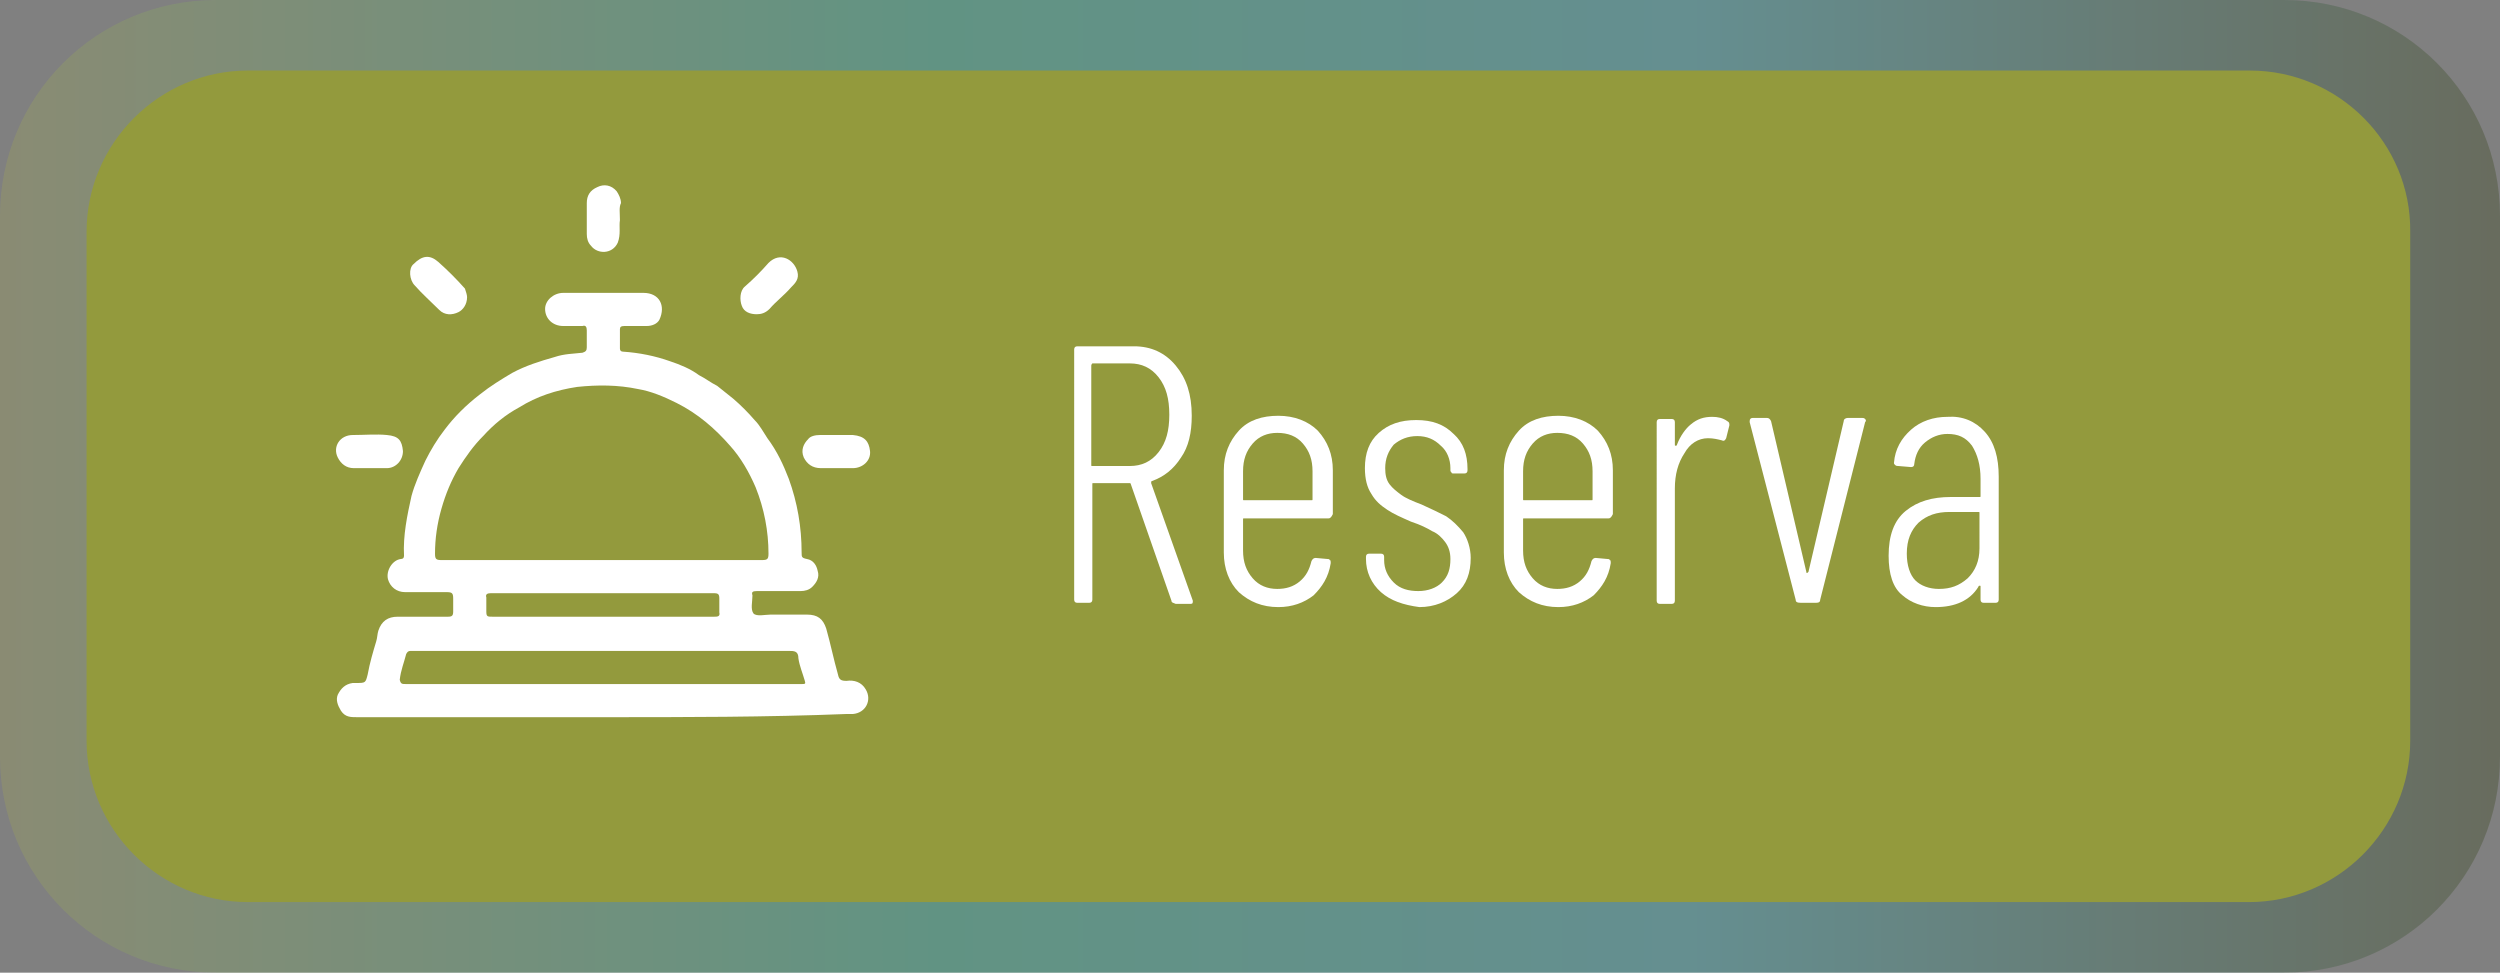 <svg xmlns="http://www.w3.org/2000/svg" xmlns:xlink="http://www.w3.org/1999/xlink" id="Capa_1" x="0px" y="0px" viewBox="0 0 233.9 91" style="enable-background:new 0 0 233.9 91;" xml:space="preserve"><rect x="0" y="0" width="233.9" height="91" fill="#808080" stroke="none"/><style type="text/css">	.st0{opacity:0.28;fill:url(#SVGID_1_);enable-background:new    ;}	.st1{fill:#939A3D;}	.st2{fill:#FFFFFF;}</style><g>			<linearGradient id="SVGID_1_" gradientUnits="userSpaceOnUse" x1="0" y1="46.5" x2="233.9" y2="46.5" gradientTransform="matrix(1 0 0 -1 0 92)">		<stop offset="0" style="stop-color:#A4A953"></stop>		<stop offset="0.373" style="stop-color:#13C68B"></stop>		<stop offset="0.677" style="stop-color:#1FB5BB"></stop>		<stop offset="1" style="stop-color:#2C3806"></stop>	</linearGradient>	<path class="st0" d="M213.7,0H20.2C9,0,0,9,0,20.2v50.6C0,82,9,91,20.2,91h193.5c11.2,0,20.2-9,20.2-20.2V20.2  C233.9,9,224.9,0,213.7,0z"></path>	<path class="st1" d="M210.5,6.6H23.2c-8.3,0-15.1,6.8-15.1,15.1v47.6c0,8.3,6.8,15.1,15.1,15.1h187.2c8.3,0,15.1-6.8,15.1-15.1  V21.7C225.6,13.4,218.8,6.6,210.5,6.6z"></path>	<g>		<g>			<path class="st2" d="M56.5,67.1c-7.7,0-15.4,0-23.1,0c-0.6,0-1.1,0-1.5-0.6c-0.3-0.5-0.5-1-0.3-1.5c0.3-0.6,0.7-1,1.4-1.1    c0.1,0,0.2,0,0.3,0c0.9,0,0.9,0,1.1-0.8c0.2-1.1,0.5-2.1,0.8-3.1c0.1-0.3,0.1-0.7,0.2-1c0.3-0.9,0.9-1.3,1.8-1.3    c1.6,0,3.2,0,4.7,0c0.4,0,0.5-0.1,0.5-0.5s0-0.8,0-1.2c0-0.5-0.1-0.6-0.6-0.6c-1.3,0-2.6,0-3.9,0c-0.8,0-1.4-0.5-1.6-1.2    c-0.2-0.8,0.4-1.8,1.2-1.9c0.2,0,0.3-0.1,0.3-0.3c-0.1-1.9,0.3-3.8,0.7-5.6c0.3-1.1,0.8-2.2,1.3-3.3c0.5-1,1.1-2,1.8-2.9    c0.9-1.2,2-2.3,3.3-3.3c1-0.8,2-1.4,3-2c1.3-0.7,2.6-1.1,4-1.5c0.9-0.3,1.7-0.3,2.6-0.4c0.3-0.1,0.4-0.2,0.4-0.5c0-0.5,0-1,0-1.6    c0-0.3-0.1-0.5-0.4-0.4c-0.6,0-1.2,0-1.8,0c-1,0-1.7-0.7-1.7-1.6c0-0.8,0.8-1.5,1.7-1.5c2.5,0,5,0,7.5,0c1.5,0,2.1,1.2,1.5,2.5    c-0.2,0.4-0.7,0.6-1.2,0.6c-0.7,0-1.4,0-2.1,0c-0.3,0-0.4,0.1-0.4,0.3c0,0.6,0,1.2,0,1.8c0,0.2,0.1,0.3,0.3,0.3    c1.5,0.1,3,0.4,4.4,0.9c0.9,0.3,1.9,0.7,2.7,1.3c0.6,0.3,1.1,0.7,1.7,1c0.5,0.4,1,0.8,1.5,1.2c0.7,0.6,1.4,1.3,2,2    c0.5,0.5,0.8,1.1,1.2,1.7c0.9,1.2,1.5,2.5,2,3.8c0.8,2.2,1.2,4.5,1.2,6.9c0,0.4,0,0.5,0.5,0.6c0.6,0.1,0.9,0.6,1,1.1    c0.2,0.6-0.1,1.1-0.5,1.5c-0.3,0.3-0.7,0.4-1.1,0.4c-1.4,0-2.7,0-4.1,0c-0.4,0-0.5,0.1-0.4,0.4c0,0.6-0.2,1.3,0.1,1.7    c0.3,0.3,1.1,0.1,1.6,0.1c1.1,0,2.3,0,3.4,0c1,0,1.5,0.4,1.8,1.3c0.4,1.4,0.7,2.9,1.1,4.3c0.1,0.5,0.3,0.6,0.8,0.6    c0.7-0.1,1.4,0.1,1.8,0.8c0.6,1,0,2.2-1.2,2.3c-0.2,0-0.4,0-0.6,0C71.7,67.1,64.1,67.1,56.5,67.1z M56.3,52.4L56.3,52.4    c5,0,10,0,15,0c0.5,0,0.6-0.1,0.6-0.6c0-2.1-0.4-4.2-1.2-6.2c-0.6-1.4-1.4-2.8-2.4-3.9c-1.4-1.6-3-3-5-4    c-1.2-0.6-2.4-1.1-3.6-1.3C57.8,36,55.9,36,54,36.2c-2,0.3-3.8,0.9-5.4,1.9c-1.3,0.7-2.4,1.6-3.4,2.7c-0.9,0.9-1.6,1.9-2.3,3    c-0.7,1.2-1.2,2.4-1.6,3.8c-0.4,1.4-0.6,2.8-0.6,4.2c0,0.5,0.1,0.6,0.6,0.6C46.4,52.4,51.4,52.4,56.3,52.4z M56.4,64    c5.8,0,11.6,0,17.3,0c0.4,0,0.9,0,1.3,0c0.3,0,0.4,0,0.3-0.3c-0.2-0.7-0.5-1.4-0.6-2.1c0-0.7-0.4-0.7-0.9-0.7    c-11.6,0-23.3,0-34.9,0c-0.2,0-0.3,0-0.5,0S38.1,61,38,61.2c-0.2,0.8-0.5,1.5-0.6,2.4C37.5,64,37.6,64,38,64    C44.1,64,50.3,64,56.4,64z M56.4,57.7L56.4,57.7c3.5,0,6.9,0,10.4,0c0.3,0,0.6,0,0.5-0.4c0-0.4,0-0.9,0-1.3    c0-0.4-0.1-0.5-0.5-0.5c-7,0-13.9,0-20.9,0c-0.3,0-0.5,0.1-0.4,0.4c0,0.4,0,0.9,0,1.3c0,0.5,0.1,0.5,0.6,0.5    C49.5,57.7,52.9,57.7,56.4,57.7z"></path>			<path class="st2" d="M34.7,43.8c-0.5,0-1,0-1.6,0c-0.7,0-1.2-0.4-1.5-1c-0.5-1,0.2-2.1,1.4-2.1c1.1,0,2.2-0.1,3.2,0    c1.1,0.1,1.4,0.5,1.5,1.5c0,0.9-0.7,1.6-1.5,1.6C35.7,43.8,35.2,43.8,34.7,43.8z"></path>			<path class="st2" d="M58,20.6c-0.1,0.6,0.1,1.3-0.2,2.1c-0.5,1.1-1.9,1.1-2.5,0.3c-0.3-0.3-0.4-0.7-0.4-1.1c0-1,0-1.9,0-2.9    c0-0.7,0.3-1.2,1-1.5c0.6-0.3,1.3-0.2,1.8,0.4c0.2,0.3,0.4,0.7,0.4,1.1C57.9,19.4,58,19.9,58,20.6z"></path>			<path class="st2" d="M43.7,27.8c0,0.7-0.4,1.2-0.8,1.4c-0.6,0.3-1.3,0.3-1.8-0.2c-0.8-0.8-1.6-1.5-2.3-2.3    c-0.5-0.5-0.6-1.6-0.1-2c0.8-0.8,1.5-0.9,2.3-0.2c0.9,0.8,1.7,1.6,2.5,2.5C43.6,27.3,43.7,27.6,43.7,27.8z"></path>			<path class="st2" d="M78.2,43.8c-0.5,0-0.9,0-1.4,0c-0.8,0-1.3-0.4-1.6-1c-0.3-0.7,0-1.3,0.4-1.7c0.2-0.3,0.7-0.4,1.1-0.4    c1,0,2,0,3.1,0c1.1,0.1,1.5,0.6,1.6,1.5s-0.7,1.6-1.6,1.6C79.2,43.8,78.7,43.8,78.2,43.8z"></path>			<path class="st2" d="M70.8,29.4c-0.6,0-1.2-0.2-1.4-0.8c-0.2-0.5-0.2-1.4,0.3-1.8c0.8-0.7,1.5-1.4,2.2-2.2    c1.1-1.1,2.4-0.3,2.7,0.8c0.2,0.7-0.2,1.1-0.6,1.5c-0.6,0.7-1.4,1.3-2,2C71.6,29.3,71.2,29.4,70.8,29.4z"></path>		</g>	</g>	<g>		<g>			<path class="st2" d="M109.6,56.2l-3.8-10.9c0-0.1-0.1-0.1-0.1-0.1h-3.4c-0.1,0-0.1,0-0.1,0.1v10.8c0,0.2-0.1,0.3-0.3,0.3h-1.1    c-0.2,0-0.3-0.1-0.3-0.3V32.7c0-0.2,0.1-0.3,0.3-0.3h5.3c1.6,0,2.9,0.6,3.9,1.8s1.5,2.7,1.5,4.7c0,1.6-0.3,2.9-1,3.9    c-0.7,1.1-1.6,1.8-2.7,2.2c-0.1,0-0.1,0.1-0.1,0.2l3.9,11v0.1c0,0.2-0.1,0.2-0.3,0.2H110C109.8,56.4,109.6,56.4,109.6,56.2z     M102.1,34.2v9.3c0,0.1,0,0.1,0.1,0.1h3.5c1.1,0,2-0.4,2.7-1.3c0.7-0.9,1-2,1-3.5s-0.3-2.6-1-3.5s-1.6-1.3-2.7-1.3h-3.5    C102.2,34,102.1,34.1,102.1,34.2z"></path>			<path class="st2" d="M124.3,48.5h-7.9c-0.1,0-0.1,0-0.1,0.1v2.9c0,1.1,0.3,1.9,0.9,2.6c0.6,0.7,1.4,1,2.3,1    c0.8,0,1.5-0.2,2.1-0.7s0.9-1.1,1.1-1.9c0.1-0.2,0.2-0.3,0.4-0.3l1.1,0.1c0.1,0,0.2,0,0.2,0.1c0.1,0,0.1,0.1,0.1,0.2v0.1    c-0.2,1.3-0.8,2.2-1.6,3c-0.9,0.7-2,1.1-3.3,1.1c-1.5,0-2.7-0.5-3.7-1.4c-0.9-0.9-1.4-2.2-1.4-3.7V44c0-1.5,0.5-2.7,1.4-3.7    s2.2-1.4,3.7-1.4s2.8,0.5,3.7,1.4c0.9,1,1.4,2.2,1.4,3.7v4.1C124.6,48.3,124.5,48.5,124.3,48.5z M117.2,41.5    c-0.6,0.7-0.9,1.5-0.9,2.6v2.6c0,0.1,0,0.1,0.1,0.1h6.3c0.1,0,0.1,0,0.1-0.1v-2.6c0-1.1-0.3-1.9-0.9-2.6c-0.6-0.7-1.4-1-2.4-1    C118.6,40.5,117.8,40.8,117.2,41.5z"></path>			<path class="st2" d="M129.2,55.4c-0.9-0.8-1.4-1.9-1.4-3.1v-0.2c0-0.2,0.1-0.3,0.3-0.3h1.1c0.2,0,0.3,0.1,0.3,0.3v0.3    c0,0.8,0.3,1.5,0.9,2.1s1.4,0.8,2.3,0.8c0.9,0,1.7-0.3,2.2-0.8c0.6-0.6,0.8-1.3,0.8-2.2c0-0.7-0.2-1.2-0.5-1.6    c-0.3-0.4-0.7-0.8-1.2-1c-0.5-0.3-1.1-0.6-2-0.9c-0.9-0.4-1.6-0.7-2.2-1.1c-0.6-0.4-1.1-0.8-1.5-1.5c-0.4-0.6-0.6-1.4-0.6-2.4    c0-1.4,0.4-2.5,1.3-3.3s2-1.2,3.5-1.2s2.6,0.4,3.5,1.3c0.9,0.8,1.3,1.9,1.3,3.3V44c0,0.2-0.1,0.3-0.3,0.3h-1    c-0.1,0-0.2,0-0.2-0.1c-0.1-0.1-0.1-0.1-0.1-0.2v-0.2c0-0.8-0.3-1.6-0.9-2.1c-0.6-0.6-1.3-0.9-2.2-0.9s-1.6,0.3-2.2,0.8    c-0.5,0.6-0.8,1.3-0.8,2.2c0,0.6,0.1,1.1,0.4,1.5c0.3,0.4,0.7,0.7,1.1,1s1.1,0.6,1.9,0.9c0.9,0.4,1.7,0.8,2.3,1.1    c0.6,0.4,1.1,0.9,1.6,1.5c0.4,0.6,0.7,1.5,0.7,2.4c0,1.4-0.4,2.5-1.3,3.3c-0.9,0.8-2.1,1.3-3.5,1.3    C131.3,56.6,130.1,56.2,129.2,55.4z"></path>			<path class="st2" d="M150.5,48.5h-7.9c-0.1,0-0.1,0-0.1,0.1v2.9c0,1.1,0.3,1.9,0.9,2.6c0.6,0.7,1.4,1,2.3,1    c0.8,0,1.5-0.2,2.1-0.7s0.9-1.1,1.1-1.9c0.1-0.2,0.2-0.3,0.4-0.3l1.1,0.1c0.1,0,0.2,0,0.2,0.1c0.1,0,0.1,0.1,0.1,0.2v0.1    c-0.2,1.3-0.8,2.2-1.6,3c-0.9,0.7-2,1.1-3.3,1.1c-1.5,0-2.7-0.5-3.7-1.4c-0.9-0.9-1.4-2.2-1.4-3.7V44c0-1.5,0.5-2.7,1.4-3.7    s2.2-1.4,3.7-1.4s2.8,0.5,3.7,1.4c0.9,1,1.4,2.2,1.4,3.7v4.1C150.8,48.3,150.7,48.5,150.5,48.5z M143.4,41.5    c-0.6,0.7-0.9,1.5-0.9,2.6v2.6c0,0.1,0,0.1,0.1,0.1h6.3c0.1,0,0.1,0,0.1-0.1v-2.6c0-1.1-0.3-1.9-0.9-2.6c-0.6-0.7-1.4-1-2.4-1    C144.8,40.5,144,40.8,143.4,41.5z"></path>			<path class="st2" d="M161.6,39.4c0.2,0.1,0.2,0.2,0.2,0.4l-0.3,1.2c-0.1,0.2-0.2,0.3-0.4,0.2c-0.4-0.1-0.8-0.2-1.3-0.2    c-0.9,0-1.7,0.5-2.2,1.4c-0.6,0.9-0.9,2-0.9,3.3v10.5c0,0.2-0.1,0.3-0.3,0.3h-1.1c-0.2,0-0.3-0.1-0.3-0.3V39.5    c0-0.2,0.1-0.3,0.3-0.3h1.1c0.2,0,0.3,0.1,0.3,0.3v2.1c0,0.1,0,0.1,0.1,0.1c0,0,0.1,0,0.1-0.1c0.3-0.8,0.8-1.5,1.3-1.9    c0.6-0.5,1.2-0.7,2-0.7C160.7,39,161.2,39.1,161.6,39.4z"></path>			<path class="st2" d="M168,56.1l-4.3-16.6v-0.1c0-0.2,0.1-0.3,0.3-0.3h1.3c0.2,0,0.3,0.1,0.4,0.3l3.3,14.1c0,0.1,0,0.1,0.1,0.1    c0,0,0,0,0.1-0.1l3.3-14.1c0-0.2,0.2-0.3,0.4-0.3h1.3c0.1,0,0.2,0,0.3,0.1s0.1,0.2,0,0.3l-4.2,16.6c0,0.2-0.1,0.3-0.4,0.3h-1.4    C168.1,56.4,168,56.3,168,56.1z"></path>			<path class="st2" d="M185.7,40.4c0.9,1,1.3,2.4,1.3,4.2v11.5c0,0.2-0.1,0.3-0.3,0.3h-1.1c-0.2,0-0.3-0.1-0.3-0.3v-1.2    c0-0.1,0-0.1-0.1-0.1c0,0-0.1,0-0.1,0.1c-0.8,1.3-2.2,1.9-4,1.9c-1.2,0-2.3-0.4-3.1-1.1c-0.9-0.7-1.3-2-1.3-3.7    c0-1.9,0.5-3.3,1.6-4.2s2.5-1.3,4.2-1.3h2.7c0.1,0,0.1,0,0.1-0.1v-1.6c0-1.3-0.3-2.3-0.8-3.1c-0.6-0.8-1.3-1.1-2.3-1.1    c-0.8,0-1.5,0.3-2.1,0.8s-0.9,1.2-1,2c0,0.2-0.1,0.3-0.3,0.3l-1.2-0.1c-0.1,0-0.2,0-0.3-0.1s-0.1-0.1-0.1-0.2    c0.1-1.3,0.7-2.3,1.6-3.1c0.9-0.8,2.1-1.2,3.4-1.2C183.6,38.9,184.8,39.4,185.7,40.4z M184.1,54.1c0.7-0.7,1.1-1.6,1.1-2.8V48    c0-0.1,0-0.1-0.1-0.1h-2.7c-1.2,0-2.1,0.3-2.9,1c-0.7,0.7-1.1,1.6-1.1,2.9c0,1.1,0.3,2,0.8,2.5s1.3,0.8,2.2,0.8    C182.5,55.1,183.3,54.8,184.1,54.1z"></path>		</g>	</g></g></svg>